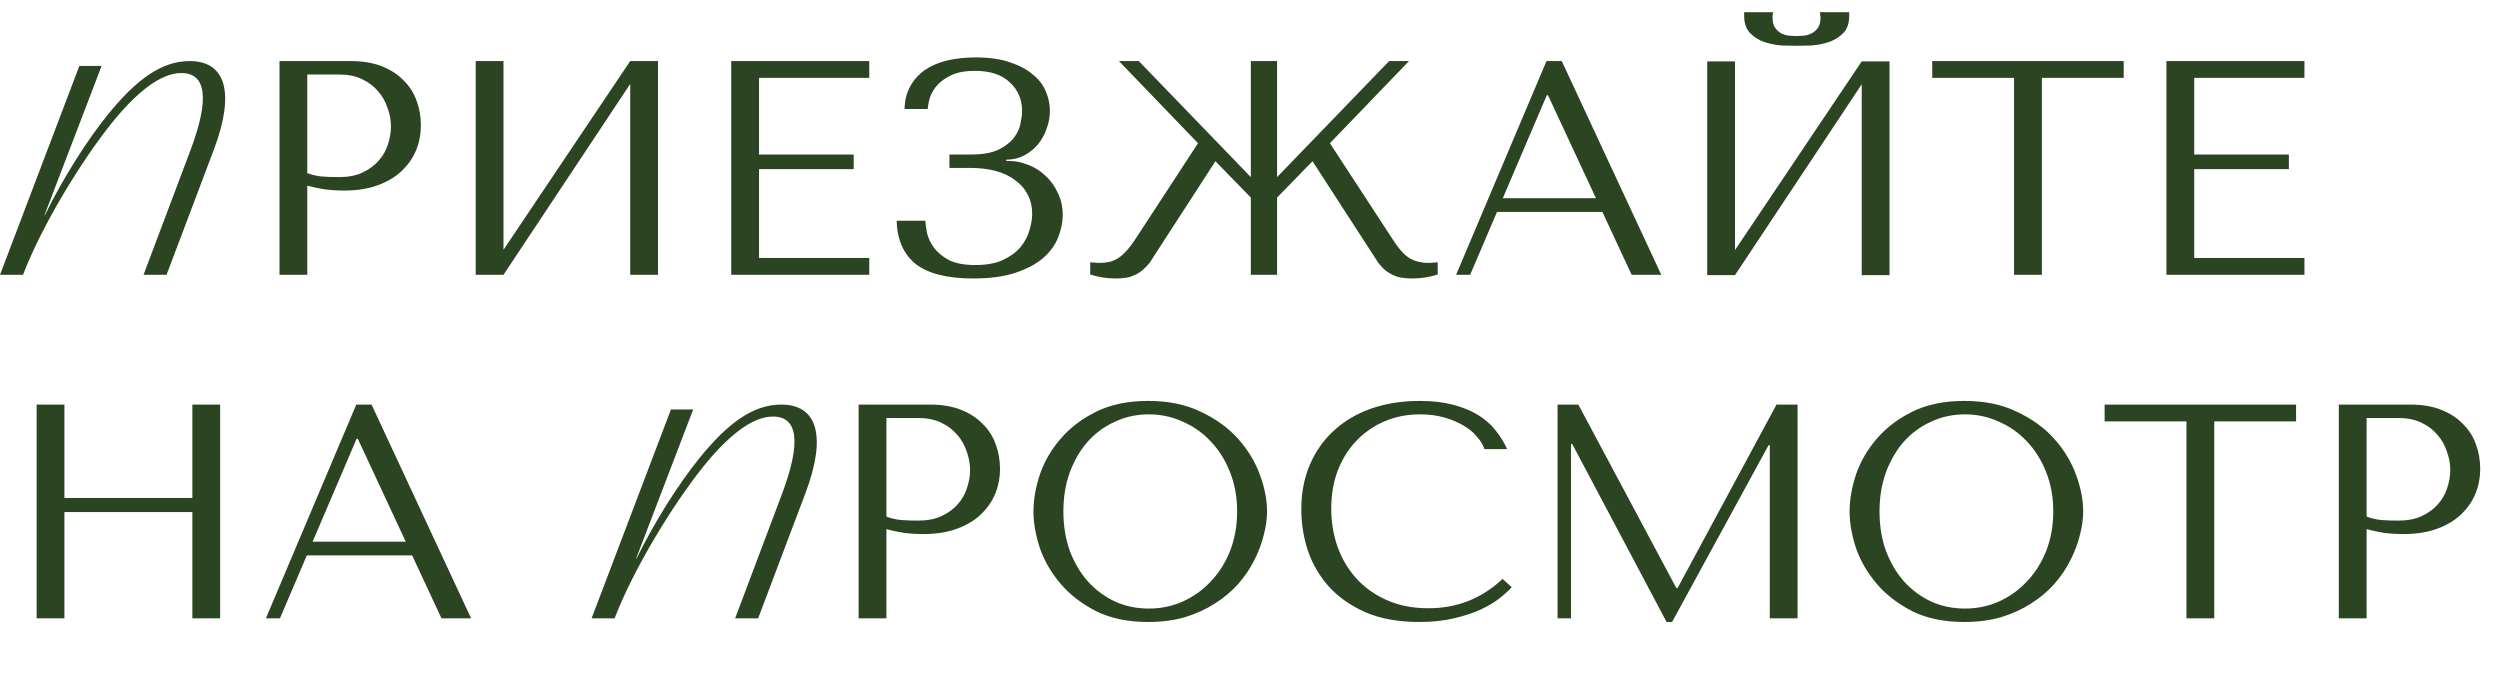 <?xml version="1.0" encoding="UTF-8"?> <svg xmlns="http://www.w3.org/2000/svg" width="655" height="180" viewBox="0 0 655 180" fill="none"><path d="M49.688 16C42.245 16 35.672 20.892 28.23 30.05C22.847 36.699 16.596 46.509 11.733 56.419H11.634L26.617 17.28H20.788L0 72H6.028C10.989 59.029 21.334 42.143 29.297 32.208C35.548 24.48 41.898 19.136 47.505 19.136C53.979 19.136 55.046 25.685 49.886 39.409L37.607 72H43.635L56.038 39.183C61.644 24.28 59.164 16 49.688 16Z" fill="#2B4421"></path><path d="M204.687 106C197.246 106 190.672 110.892 183.23 120.05C177.847 126.699 171.596 136.509 166.733 146.419H166.634L181.617 107.28H175.788L155 162H161.028C165.989 149.029 176.334 132.143 184.297 122.208C190.548 114.48 196.898 109.136 202.505 109.136C208.979 109.136 210.046 115.685 204.886 129.409L192.607 162H198.635L211.038 129.183C216.644 114.28 214.164 106 204.687 106Z" fill="#2B4421"></path><path d="M80.509 48.64V72H73.229V16H91.949C95.042 16 97.736 16.453 100.029 17.36C102.322 18.267 104.216 19.493 105.709 21.04C107.256 22.533 108.402 24.32 109.149 26.4C109.896 28.427 110.269 30.56 110.269 32.8C110.269 35.147 109.842 37.36 108.989 39.44C108.136 41.467 106.856 43.28 105.149 44.88C103.496 46.427 101.416 47.653 98.909 48.56C96.402 49.467 93.522 49.92 90.269 49.92C88.349 49.92 86.589 49.813 84.989 49.6C83.389 49.333 81.896 49.013 80.509 48.64ZM80.509 19.52V45.36C81.629 45.787 82.882 46.08 84.269 46.24C85.656 46.347 87.176 46.4 88.829 46.4C91.229 46.4 93.282 46 94.989 45.2C96.696 44.4 98.109 43.36 99.229 42.08C100.349 40.8 101.149 39.387 101.629 37.84C102.162 36.24 102.429 34.667 102.429 33.12C102.429 31.52 102.136 29.92 101.549 28.32C101.016 26.667 100.189 25.2 99.069 23.92C97.949 22.587 96.536 21.52 94.829 20.72C93.122 19.92 91.149 19.52 88.909 19.52H80.509ZM131.915 65.44L165.115 16H172.395V72H165.115V22L131.915 72H124.635V16H131.915V65.44ZM191.588 16H227.748V20.4H198.868V40.48H223.668V44.32H198.868V67.6H227.748V72H191.588V16ZM255.393 18.56C252.993 18.56 251.02 18.907 249.473 19.6C247.927 20.293 246.673 21.147 245.713 22.16C244.807 23.12 244.14 24.187 243.713 25.36C243.34 26.533 243.127 27.6 243.073 28.56H236.993C237.047 26.267 237.553 24.267 238.513 22.56C239.473 20.853 240.753 19.44 242.353 18.32C244.007 17.2 245.953 16.373 248.193 15.84C250.433 15.307 252.913 15.04 255.633 15.04C259.153 15.04 262.14 15.467 264.593 16.32C267.047 17.12 269.047 18.187 270.593 19.52C272.193 20.8 273.34 22.293 274.033 24C274.727 25.653 275.073 27.333 275.073 29.04C275.073 30.64 274.78 32.213 274.193 33.76C273.66 35.307 272.887 36.693 271.873 37.92C270.86 39.093 269.633 40.053 268.193 40.8C266.807 41.493 265.287 41.84 263.633 41.84V42.16H264.193C265.953 42.16 267.687 42.507 269.393 43.2C271.1 43.84 272.62 44.8 273.953 46.08C275.287 47.307 276.353 48.8 277.153 50.56C278.007 52.267 278.433 54.187 278.433 56.32C278.433 58.24 278.033 60.187 277.233 62.16C276.487 64.133 275.207 65.92 273.393 67.52C271.58 69.12 269.153 70.427 266.113 71.44C263.127 72.453 259.42 72.96 254.993 72.96C248.22 72.96 243.207 71.707 239.953 69.2C236.753 66.64 235.073 62.853 234.913 57.84H242.433C242.487 58.747 242.647 59.867 242.913 61.2C243.233 62.48 243.847 63.733 244.753 64.96C245.66 66.187 246.967 67.253 248.673 68.16C250.38 69.013 252.673 69.44 255.553 69.44C258.487 69.44 260.913 68.987 262.833 68.08C264.753 67.173 266.273 66.053 267.393 64.72C268.513 63.333 269.287 61.867 269.713 60.32C270.193 58.72 270.433 57.28 270.433 56C270.433 54.133 270.033 52.453 269.233 50.96C268.487 49.467 267.393 48.213 265.953 47.2C264.567 46.133 262.887 45.333 260.913 44.8C258.94 44.267 256.753 44 254.353 44H248.753V40.48H254.353C257.447 40.48 259.873 40.053 261.633 39.2C263.447 38.293 264.807 37.227 265.713 36C266.62 34.773 267.18 33.52 267.393 32.24C267.66 30.96 267.793 29.92 267.793 29.12C267.793 26.08 266.727 23.573 264.593 21.6C262.513 19.573 259.447 18.56 255.393 18.56ZM374.438 68.88L376.678 68.72V71.92C374.545 72.613 372.305 72.96 369.958 72.96C369.158 72.96 368.385 72.907 367.638 72.8C366.892 72.747 366.145 72.56 365.398 72.24C364.705 71.973 363.985 71.573 363.238 71.04C362.492 70.453 361.772 69.707 361.078 68.8L343.878 42.24L334.598 51.76V72H327.718V51.76L318.438 42.24L301.238 68.8C300.492 69.707 299.745 70.453 298.998 71.04C298.305 71.573 297.585 71.973 296.838 72.24C296.145 72.56 295.425 72.747 294.678 72.8C293.932 72.907 293.158 72.96 292.358 72.96C290.012 72.96 287.772 72.613 285.638 71.92V68.72L287.878 68.88C288.892 68.88 289.798 68.8 290.598 68.64C291.452 68.427 292.252 68.08 292.998 67.6C293.745 67.12 294.465 66.48 295.158 65.68C295.905 64.88 296.678 63.867 297.478 62.64L313.878 37.52L293.158 16H298.358L327.718 46.4V16H334.598V46.4L363.958 16H369.158L348.438 37.52L364.838 62.64C366.385 65.093 367.852 66.747 369.238 67.6C370.625 68.453 372.358 68.88 374.438 68.88ZM419.818 55.52H392.218L385.178 72H381.498L405.178 16H409.178L435.258 72H427.498L419.818 55.52ZM418.138 51.92L405.578 24.96H405.258L393.738 51.92H418.138ZM470.731 12C469.718 12 468.438 11.973 466.891 11.92C465.345 11.813 463.825 11.52 462.331 11.04C460.891 10.56 459.638 9.787 458.571 8.72C457.505 7.653 456.971 6.133 456.971 4.16V3.2H464.571C464.518 3.467 464.465 3.733 464.411 4C464.411 4.213 464.411 4.453 464.411 4.72C464.411 5.84 464.651 6.72 465.131 7.36C465.611 8 466.171 8.48 466.811 8.8C467.505 9.12 468.198 9.307 468.891 9.36C469.638 9.413 470.251 9.44 470.731 9.44C471.211 9.44 471.798 9.413 472.491 9.36C473.185 9.307 473.851 9.12 474.491 8.8C475.185 8.48 475.771 8 476.251 7.36C476.731 6.72 476.971 5.84 476.971 4.72C476.971 4.453 476.945 4.213 476.891 4C476.891 3.733 476.865 3.467 476.811 3.2H484.491V4.16C484.491 6.133 483.958 7.653 482.891 8.72C481.825 9.787 480.545 10.56 479.051 11.04C477.611 11.52 476.091 11.813 474.491 11.92C472.945 11.973 471.691 12 470.731 12ZM454.571 65.52L487.771 16.08H495.051V72.08H487.771V22.08L454.571 72.08H447.291V16.08H454.571V65.52ZM534.965 72H527.685V20.4H506.245V16H556.405V20.4H534.965V72ZM567.604 16H603.764V20.4H574.884V40.48H599.684V44.32H574.884V67.6H603.764V72H567.604V16ZM16.88 134.16V162H9.6V106H16.88V130.48H50.4V106H57.68V162H50.4V134.16H16.88ZM107.986 145.52H80.386L73.346 162H69.666L93.346 106H97.346L123.426 162H115.666L107.986 145.52ZM106.306 141.92L93.746 114.96H93.426L81.906 141.92H106.306ZM232.239 138.64V162H224.959V106H243.679C246.773 106 249.466 106.453 251.759 107.36C254.053 108.267 255.946 109.493 257.439 111.04C258.986 112.533 260.133 114.32 260.879 116.4C261.626 118.427 261.999 120.56 261.999 122.8C261.999 125.147 261.573 127.36 260.719 129.44C259.866 131.467 258.586 133.28 256.879 134.88C255.226 136.427 253.146 137.653 250.639 138.56C248.133 139.467 245.253 139.92 241.999 139.92C240.079 139.92 238.319 139.813 236.719 139.6C235.119 139.333 233.626 139.013 232.239 138.64ZM232.239 109.52V135.36C233.359 135.787 234.613 136.08 235.999 136.24C237.386 136.347 238.906 136.4 240.559 136.4C242.959 136.4 245.013 136 246.719 135.2C248.426 134.4 249.839 133.36 250.959 132.08C252.079 130.8 252.879 129.387 253.359 127.84C253.893 126.24 254.159 124.667 254.159 123.12C254.159 121.52 253.866 119.92 253.279 118.32C252.746 116.667 251.919 115.2 250.799 113.92C249.679 112.587 248.266 111.52 246.559 110.72C244.853 109.92 242.879 109.52 240.639 109.52H232.239ZM270.766 134C270.766 130.96 271.326 127.733 272.446 124.32C273.619 120.907 275.432 117.787 277.886 114.96C280.339 112.08 283.459 109.707 287.246 107.84C291.032 105.973 295.566 105.04 300.846 105.04C306.179 105.04 310.792 106 314.686 107.92C318.632 109.787 321.886 112.16 324.446 115.04C327.006 117.92 328.899 121.067 330.126 124.48C331.352 127.84 331.966 131.013 331.966 134C331.966 135.973 331.672 138.053 331.086 140.24C330.552 142.427 329.726 144.613 328.606 146.8C327.539 148.933 326.152 150.987 324.446 152.96C322.739 154.88 320.712 156.587 318.366 158.08C316.072 159.573 313.459 160.773 310.526 161.68C307.646 162.533 304.419 162.96 300.846 162.96C295.566 162.96 291.032 162.027 287.246 160.16C283.459 158.24 280.339 155.84 277.886 152.96C275.432 150.08 273.619 146.96 272.446 143.6C271.326 140.187 270.766 136.987 270.766 134ZM278.606 134C278.606 137.733 279.166 141.173 280.286 144.32C281.459 147.413 283.032 150.08 285.006 152.32C287.032 154.56 289.406 156.32 292.126 157.6C294.846 158.827 297.806 159.44 301.006 159.44C304.152 159.44 307.112 158.827 309.886 157.6C312.712 156.32 315.166 154.56 317.246 152.32C319.379 150.08 321.059 147.413 322.286 144.32C323.512 141.173 324.126 137.733 324.126 134C324.126 130.267 323.512 126.853 322.286 123.76C321.059 120.613 319.379 117.92 317.246 115.68C315.166 113.44 312.712 111.707 309.886 110.48C307.112 109.2 304.152 108.56 301.006 108.56C297.806 108.56 294.846 109.2 292.126 110.48C289.406 111.707 287.032 113.44 285.006 115.68C283.032 117.92 281.459 120.613 280.286 123.76C279.166 126.853 278.606 130.267 278.606 134ZM393.664 151.68L396.064 153.84C395.371 154.64 394.358 155.573 393.024 156.64C391.691 157.707 390.011 158.72 387.984 159.68C386.011 160.587 383.664 161.36 380.944 162C378.278 162.64 375.238 162.96 371.824 162.96C366.438 162.96 361.798 162.133 357.904 160.48C354.011 158.773 350.811 156.56 348.304 153.84C345.798 151.067 343.931 147.92 342.704 144.4C341.531 140.827 340.944 137.173 340.944 133.44C340.944 129.12 341.691 125.227 343.184 121.76C344.678 118.24 346.784 115.253 349.504 112.8C352.224 110.293 355.478 108.373 359.264 107.04C363.104 105.707 367.344 105.04 371.984 105.04C375.184 105.04 378.038 105.36 380.544 106C383.051 106.64 385.238 107.52 387.104 108.64C388.971 109.76 390.518 111.093 391.744 112.64C393.024 114.187 394.064 115.867 394.864 117.68H388.944C388.571 116.56 387.904 115.467 386.944 114.4C386.038 113.28 384.838 112.293 383.344 111.44C381.904 110.587 380.224 109.893 378.304 109.36C376.438 108.827 374.358 108.56 372.064 108.56C368.704 108.56 365.584 109.173 362.704 110.4C359.878 111.627 357.424 113.333 355.344 115.52C353.264 117.707 351.638 120.32 350.464 123.36C349.344 126.347 348.784 129.653 348.784 133.28C348.784 136.693 349.318 139.973 350.384 143.12C351.504 146.267 353.131 149.04 355.264 151.44C357.398 153.84 360.064 155.76 363.264 157.2C366.464 158.64 370.144 159.36 374.304 159.36C381.771 159.36 388.224 156.8 393.664 151.68ZM413.524 106L439.204 154.08H439.524L465.444 106H470.964V162H463.684V116.64H463.364L438.084 162.96H436.644L411.924 116.32H411.604V162H408.084V106H413.524ZM484.594 134C484.594 130.96 485.154 127.733 486.274 124.32C487.447 120.907 489.26 117.787 491.714 114.96C494.167 112.08 497.287 109.707 501.074 107.84C504.86 105.973 509.394 105.04 514.674 105.04C520.007 105.04 524.62 106 528.514 107.92C532.46 109.787 535.714 112.16 538.274 115.04C540.834 117.92 542.727 121.067 543.954 124.48C545.18 127.84 545.794 131.013 545.794 134C545.794 135.973 545.5 138.053 544.914 140.24C544.38 142.427 543.554 144.613 542.434 146.8C541.367 148.933 539.98 150.987 538.274 152.96C536.567 154.88 534.54 156.587 532.194 158.08C529.9 159.573 527.287 160.773 524.354 161.68C521.474 162.533 518.247 162.96 514.674 162.96C509.394 162.96 504.86 162.027 501.074 160.16C497.287 158.24 494.167 155.84 491.714 152.96C489.26 150.08 487.447 146.96 486.274 143.6C485.154 140.187 484.594 136.987 484.594 134ZM492.434 134C492.434 137.733 492.994 141.173 494.114 144.32C495.287 147.413 496.86 150.08 498.834 152.32C500.86 154.56 503.234 156.32 505.954 157.6C508.674 158.827 511.634 159.44 514.834 159.44C517.98 159.44 520.94 158.827 523.714 157.6C526.54 156.32 528.994 154.56 531.074 152.32C533.207 150.08 534.887 147.413 536.114 144.32C537.34 141.173 537.954 137.733 537.954 134C537.954 130.267 537.34 126.853 536.114 123.76C534.887 120.613 533.207 117.92 531.074 115.68C528.994 113.44 526.54 111.707 523.714 110.48C520.94 109.2 517.98 108.56 514.834 108.56C511.634 108.56 508.674 109.2 505.954 110.48C503.234 111.707 500.86 113.44 498.834 115.68C496.86 117.92 495.287 120.613 494.114 123.76C492.994 126.853 492.434 130.267 492.434 134ZM580.133 162H572.853V110.4H551.413V106H601.573V110.4H580.133V162ZM620.052 138.64V162H612.772V106H631.492C634.585 106 637.279 106.453 639.572 107.36C641.865 108.267 643.759 109.493 645.252 111.04C646.799 112.533 647.945 114.32 648.692 116.4C649.439 118.427 649.812 120.56 649.812 122.8C649.812 125.147 649.385 127.36 648.532 129.44C647.679 131.467 646.399 133.28 644.692 134.88C643.039 136.427 640.959 137.653 638.452 138.56C635.945 139.467 633.065 139.92 629.812 139.92C627.892 139.92 626.132 139.813 624.532 139.6C622.932 139.333 621.439 139.013 620.052 138.64ZM620.052 109.52V135.36C621.172 135.787 622.425 136.08 623.812 136.24C625.199 136.347 626.719 136.4 628.372 136.4C630.772 136.4 632.825 136 634.532 135.2C636.239 134.4 637.652 133.36 638.772 132.08C639.892 130.8 640.692 129.387 641.172 127.84C641.705 126.24 641.972 124.667 641.972 123.12C641.972 121.52 641.679 119.92 641.092 118.32C640.559 116.667 639.732 115.2 638.612 113.92C637.492 112.587 636.079 111.52 634.372 110.72C632.665 109.92 630.692 109.52 628.452 109.52H620.052Z" fill="#2B4421"></path></svg> 